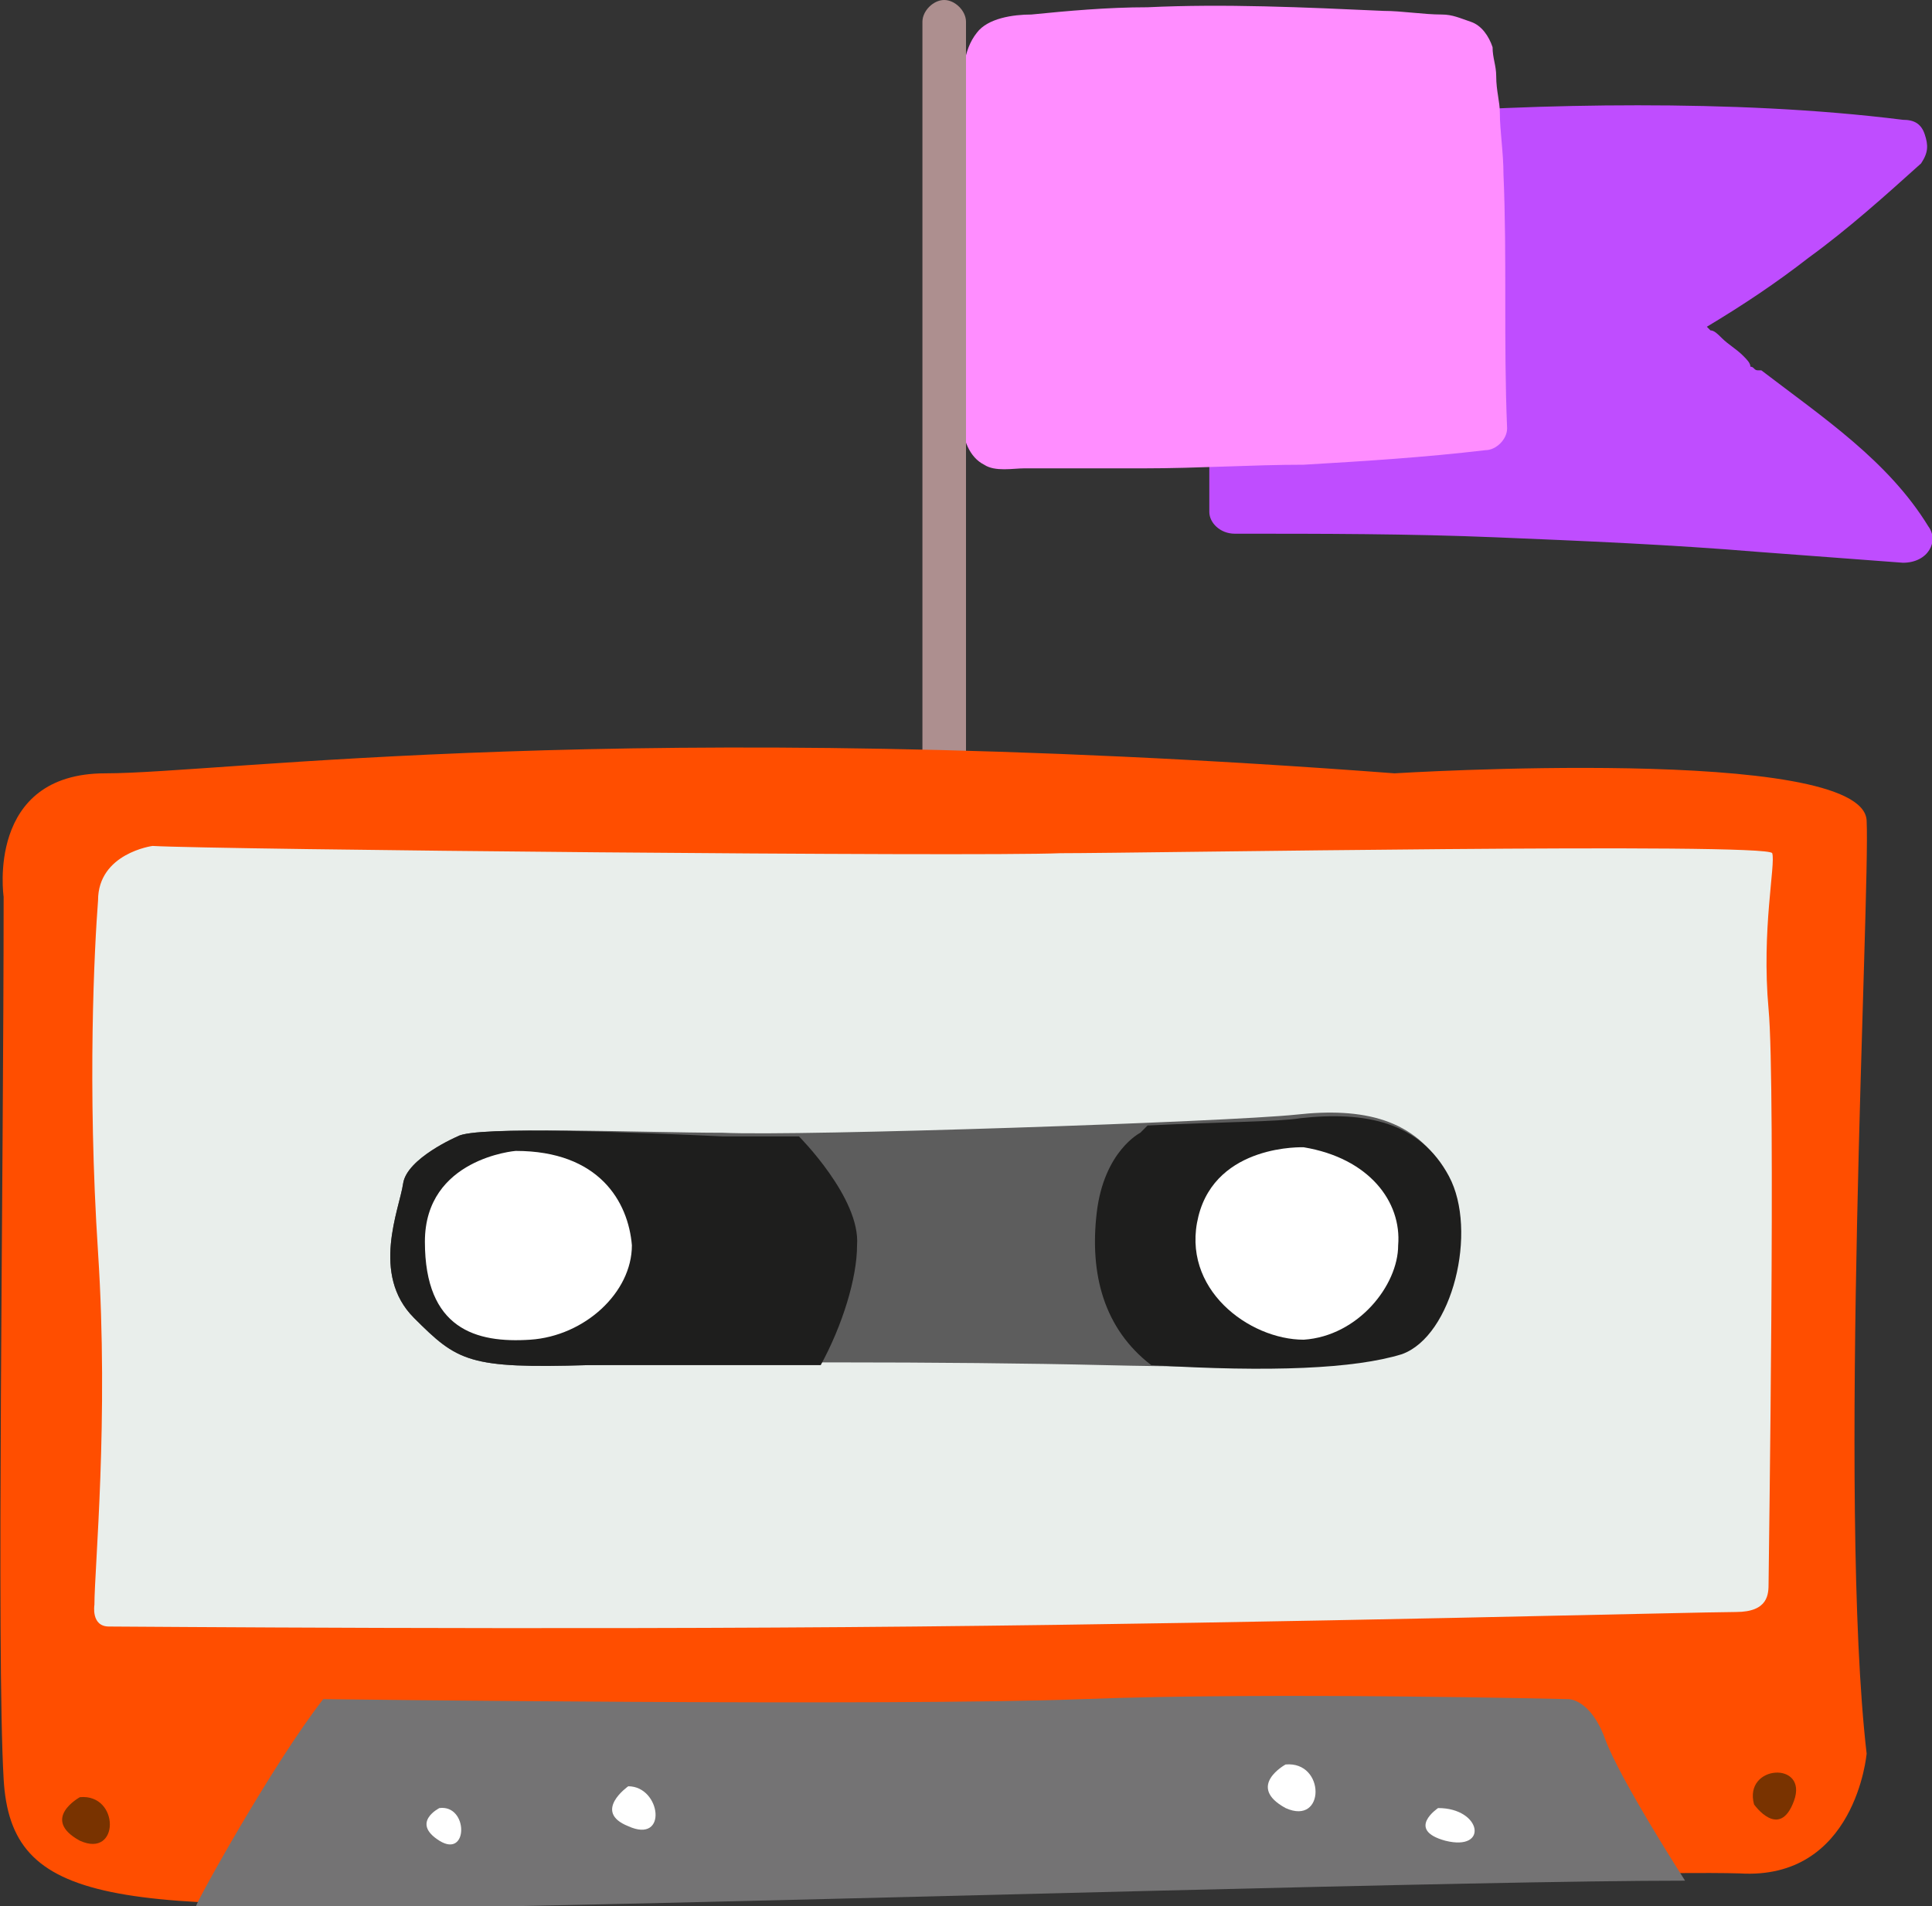 <?xml version="1.0" encoding="utf-8"?>
<!-- Generator: $$$/GeneralStr/196=Adobe Illustrator 27.6.0, SVG Export Plug-In . SVG Version: 6.00 Build 0)  -->
<svg version="1.1" id="Ebene_1" xmlns="http://www.w3.org/2000/svg" xmlns:xlink="http://www.w3.org/1999/xlink" x="0px" y="0px"
	 viewBox="0 0 53.2 52.5" style="enable-background:new 0 0 53.2 52.5;" xml:space="preserve">
<rect x="0" y="0" width="53.2" height="52.5" fill="#333333" stroke="none"/>
<style type="text/css">
	.st0{fill:#D60446;}
	.st1{fill:#60FF00;}
	.st2{fill:#FFFFFF;}
	.st3{fill:#52DAF5;}
	.st4{fill:#008CAC;}
	.st5{fill:#F9B74C;}
	.st6{fill:#B70443;}
	.st7{fill:#F1F2F1;}
	.st8{fill:#EAEAE9;}
	.st9{fill:#60E100;}
	.st10{fill:#F9B747;}
	.st11{fill:#983300;}
	.st12{fill:#FFED00;}
	.st13{fill:#BF4DFF;}
	.st14{fill:#FF8DFF;}
	.st15{fill:#AD8F8F;}
	.st16{fill:#FF4E00;}
	.st17{fill:#E9EEEB;}
	.st18{fill:#5D5D5D;}
	.st19{fill:#1E1E1D;}
	.st20{fill:#747374;}
	.st21{fill:#793300;}
	.st22{fill:#E41B21;}
	.st23{fill:#F2911A;}
	.st24{fill:#F9E700;}
	.st25{fill:#20C232;}
	.st26{fill:#1DE0F1;}
	.st27{fill:#0074FF;}
</style>
<g>
	<g>
		<g id="XMLID_5201_">
			<path id="XMLID_5202_" class="st13" d="M53.1,14.5c-1.1-1.8-2.9-3-4.6-4.3c0,0,0,0,0,0c0,0,0,0-0.1,0c-0.1,0-0.1-0.1-0.2-0.1
				C48.2,10,48.1,9.9,48,9.8c-0.2-0.2-0.4-0.3-0.6-0.5c-0.1-0.1-0.2-0.2-0.3-0.2C47.1,9.1,47,9,47,9c0,0,0,0,0,0
				c1-0.6,1.9-1.2,2.8-1.9c1.1-0.8,2.1-1.7,3.1-2.6C53.1,4.2,53.1,4,53,3.7c-0.1-0.3-0.3-0.4-0.6-0.4c-2.4-0.3-4.9-0.4-7.3-0.4
				c-2.4,0-4.8,0.1-7.3,0.3c-1.4,0.1-2.7,0.3-4.1,0.5c0,0-0.1,0-0.1,0c-0.3,0-0.7,0.3-0.7,0.6c0.2,2.5,0.3,5.1,0.4,7.6
				c0,0.7,0,1.4,0,2.2c0,0.3,0.3,0.6,0.7,0.6c2.4,0,4.8,0,7.2,0.1c2.4,0.1,4.8,0.2,7.2,0.4c1.3,0.1,2.7,0.2,4,0.3
				C53.1,15.5,53.4,14.9,53.1,14.5z"/>
		</g>
		<g id="XMLID_5199_">
			<path id="XMLID_5200_" class="st14" d="M41.4,4.8c0-0.6-0.1-1.2-0.1-1.7c0-0.3-0.1-0.6-0.1-1c0-0.3-0.1-0.5-0.1-0.8
				c-0.1-0.3-0.3-0.6-0.6-0.7c-0.3-0.1-0.5-0.2-0.8-0.2c-0.5,0-1.1-0.1-1.6-0.1c-2.2-0.1-4.4-0.2-6.5-0.1c-1.1,0-2.2,0.1-3.2,0.2
				c-0.5,0-1.2,0.1-1.5,0.5c-0.4,0.5-0.4,1.2-0.4,1.8c-0.1,2-0.2,3.9,0,5.9c0,0.6,0,1.2,0,1.8c0,0.4,0,0.8,0,1.2
				c0,0.5,0.2,1,0.6,1.2c0.3,0.2,0.8,0.1,1.1,0.1c0.4,0,0.7,0,1.1,0c0.7,0,1.5,0,2.2,0c1.5,0,3-0.1,4.4-0.1c1.7-0.1,3.3-0.2,5-0.4
				c0.3,0,0.6-0.3,0.6-0.6C41.4,9.4,41.5,7.1,41.4,4.8z"/>
		</g>
		<g id="XMLID_5195_">
			<path id="XMLID_5196_" class="st15" d="M26,30.9L26,30.9c-0.3,0-0.6-0.3-0.6-0.6V0.6C25.4,0.3,25.7,0,26,0h0
				c0.3,0,0.6,0.3,0.6,0.6v29.7C26.7,30.7,26.4,30.9,26,30.9z"/>
		</g>
	</g>
	<g id="XMLID_4419_">
		<path id="XMLID_4436_" class="st16" d="M0.1,24.7c0,0-0.5-3.4,2.8-3.4c3.2,0,14.3-1.6,35.5,0c0,0,12.9-0.8,13,1.3
			c0.1,2.1-0.8,18.8,0,25.7c0,0-0.3,3.5-3.5,3.3c-3.2-0.1-22.6,0.5-33.7,0.7C3.1,52.7,0.3,52.5,0.1,49C-0.1,45.5,0.1,32.5,0.1,24.7z
			"/>
		<path id="XMLID_4435_" class="st17" d="M4.2,23.3c0,0-1.5,0.2-1.5,1.5c-0.1,1.3-0.3,5.1,0,9.7c0.3,4.6-0.1,8.7-0.1,9.7
			c0,0-0.1,0.6,0.4,0.6c0.5,0,12,0.1,22.2,0c10.3-0.1,21.6-0.4,22.6-0.4c0.9,0,0.9-0.5,0.9-0.8c0-0.3,0.2-13.7,0-15.8
			c-0.2-2.2,0.2-4,0.1-4.3c-0.1-0.3-17.4,0-19.6,0C26.8,23.6,5.9,23.4,4.2,23.3z"/>
		<path id="XMLID_4434_" class="st18" d="M12.6,31.3c0,0-1.4,0.6-1.5,1.3c-0.1,0.7-0.9,2.5,0.3,3.7c1.2,1.2,1.5,1.4,4.8,1.3
			c3.3-0.1,10.1-0.1,14.2,0c4.1,0.1,6.7,0,8.1-0.4c1.4-0.5,2.1-3.4,1.3-4.9c-0.8-1.5-2.3-1.8-4.1-1.6c-1.9,0.2-13.7,0.6-15.8,0.5
			C17.7,31.2,13.1,31,12.6,31.3z"/>
		<g id="XMLID_4432_">
			<path id="XMLID_4433_" class="st19" d="M38.6,37.3c1.4-0.5,2.1-3.4,1.3-4.9c-0.8-1.5-2.3-1.8-4.1-1.6c-0.6,0.1-2.2,0.1-4.2,0.2
				l-0.2,0.2c0,0-1,0.5-1.2,2.2c-0.2,1.7,0.2,3.2,1.5,4.2C35,37.8,37.3,37.7,38.6,37.3z"/>
		</g>
		<g id="XMLID_4430_">
			<path id="XMLID_4431_" class="st19" d="M22,31.3c-1,0-1.7,0-2.1,0c-2.2-0.1-6.8-0.3-7.3,0c0,0-1.4,0.6-1.5,1.3
				c-0.1,0.7-0.9,2.5,0.3,3.7c1.2,1.2,1.5,1.4,4.8,1.3c1.6,0,3.9,0,6.4,0c0.6-1.1,1-2.4,1-3.3C23.7,33,22,31.3,22,31.3z"/>
		</g>
		<g id="XMLID_4428_">
			<path id="XMLID_4429_" class="st20" d="M43.2,46.8c0,0-8.2-0.2-13.4,0c-5.2,0.2-20.9,0-20.9,0c-1.4,1.8-3.5,5.6-3.5,5.7
				c2.1,0.2,5,0.1,8.9,0c9.9-0.2,26.4-0.7,32.1-0.7c0,0-1.8-2.8-2.2-3.9C43.8,46.8,43.2,46.8,43.2,46.8z"/>
		</g>
		<path id="XMLID_4427_" class="st2" d="M12.1,49.8c0,0-0.8,0.4,0,0.9C12.9,51.2,12.9,49.7,12.1,49.8z"/>
		<path id="XMLID_4426_" class="st2" d="M17.3,49.2c0,0-1,0.7,0,1.1C18.4,50.8,18.2,49.2,17.3,49.2z"/>
		<path id="XMLID_4425_" class="st2" d="M35.4,48.6c0,0-1.1,0.6,0,1.2C36.5,50.3,36.5,48.5,35.4,48.6z"/>
		<path id="XMLID_4424_" class="st21" d="M2.2,49.5c0,0-1.1,0.6,0,1.2C3.3,51.2,3.3,49.4,2.2,49.5z"/>
		<path id="XMLID_4423_" class="st21" d="M48.3,49.7c0,0,0.7,1,1.1-0.1S48,48.6,48.3,49.7z"/>
		<path id="XMLID_4422_" class="st2" d="M39.6,49.8c0,0-0.9,0.6,0.2,0.9C41,51,40.8,49.8,39.6,49.8z"/>
		<path id="XMLID_4421_" class="st2" d="M14.2,31.7c0,0-2.5,0.2-2.5,2.5c0,2.4,1.4,2.8,2.9,2.7c1.5-0.1,2.8-1.3,2.8-2.6
			C17.3,33.1,16.5,31.7,14.2,31.7z"/>
		<path id="XMLID_4420_" class="st2" d="M35.9,31.6c0,0-2.4-0.1-2.9,1.9c-0.5,2,1.4,3.4,2.9,3.4c1.5-0.1,2.6-1.5,2.6-2.6
			C38.6,33.1,37.7,31.9,35.9,31.6z"/>
	</g>
</g>
</svg>
